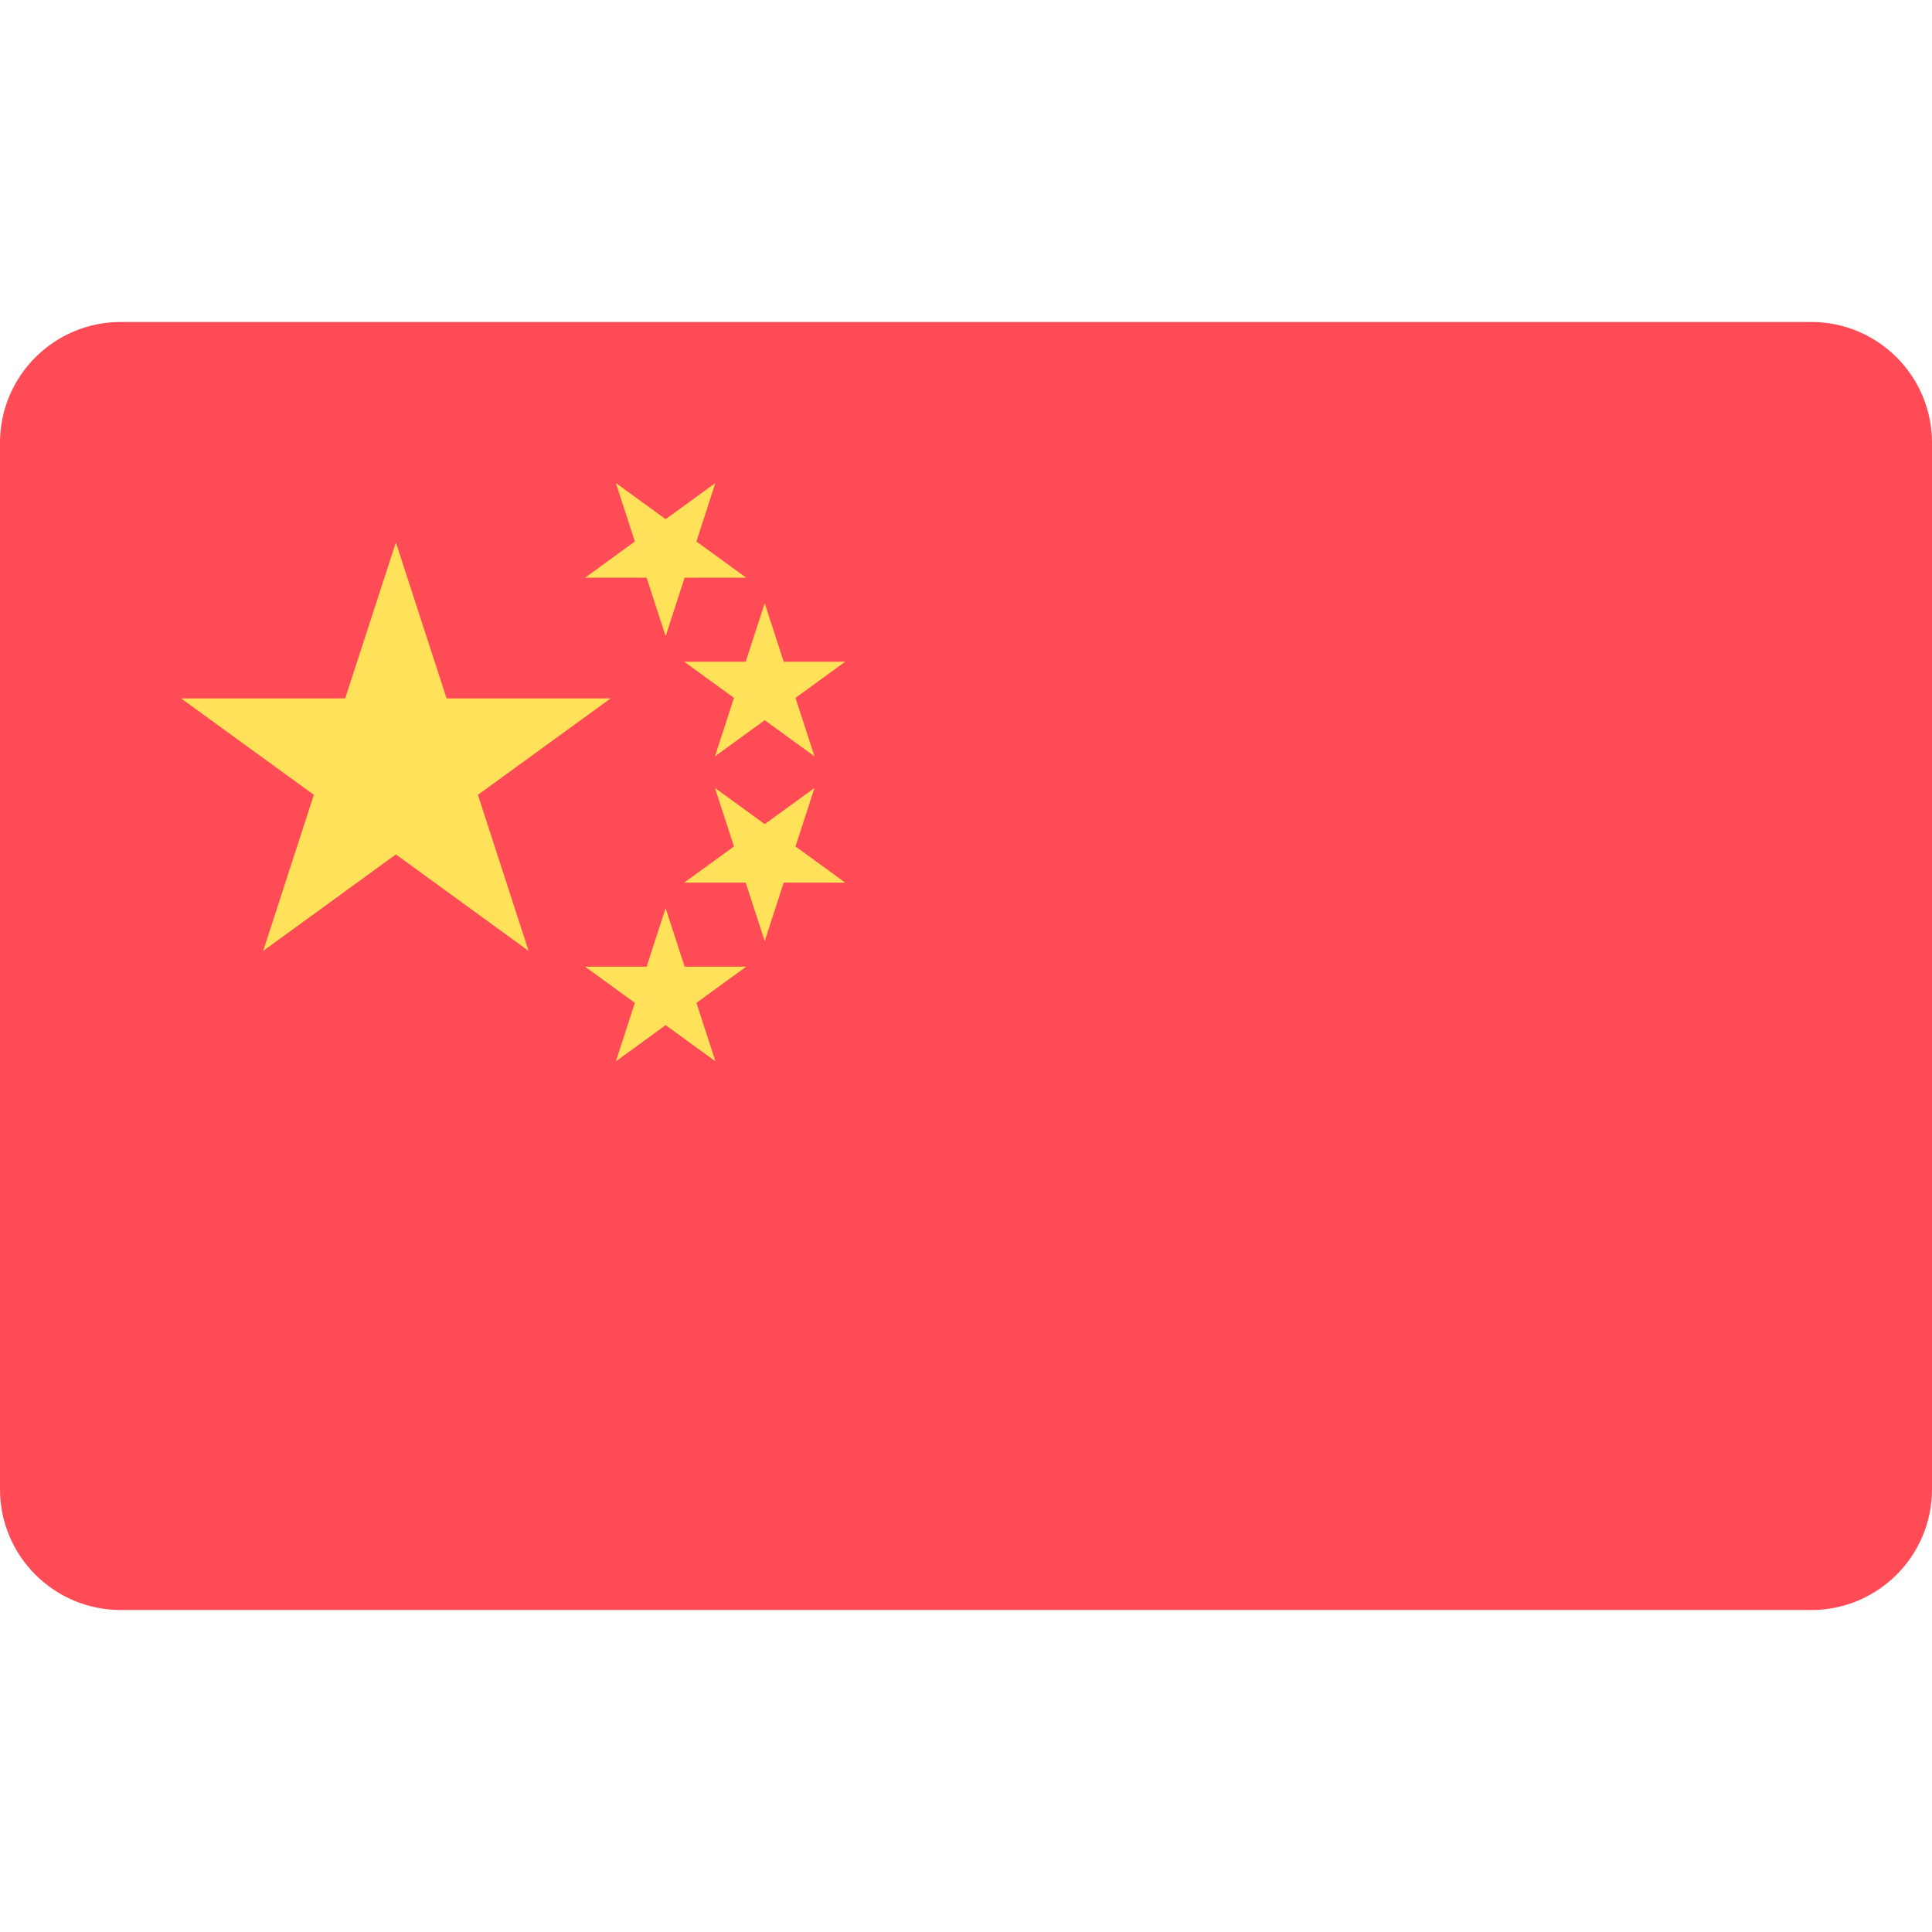 <svg width="32" height="32" viewBox="0 0 32 32" fill="none" xmlns="http://www.w3.org/2000/svg">
<path d="M30 5.333H2C0.895 5.333 0 6.229 0 7.333V24.667C0 25.771 0.895 26.667 2 26.667H30C31.105 26.667 32 25.771 32 24.667V7.333C32 6.229 31.105 5.333 30 5.333Z" fill="#FF4B55"/>
<path d="M6.557 8.984L7.397 11.568H10.114L7.916 13.165L8.755 15.75L6.557 14.152L4.359 15.75L5.198 13.165L3 11.568H5.717L6.557 8.984Z" fill="#FFE15A"/>
<path d="M11.85 17.579L11.025 16.98L10.201 17.579L10.515 16.61L9.691 16.011H10.71L11.025 15.042L11.34 16.011H12.359L11.535 16.61L11.85 17.579Z" fill="#FFE15A"/>
<path d="M14 14.619H12.981L12.666 15.588L12.351 14.619L11.332 14.619L12.157 14.02L11.842 13.051L12.666 13.65L13.491 13.051L13.176 14.02L14 14.619Z" fill="#FFE15A"/>
<path d="M14 10.96L13.176 11.559L13.491 12.528L12.666 11.929L11.842 12.528L12.157 11.559L11.332 10.96L12.351 10.96L12.666 9.991L12.981 10.96H14Z" fill="#FFE15A"/>
<path d="M11.849 8L11.535 8.969L12.359 9.568L11.34 9.568L11.025 10.537L10.71 9.568L9.691 9.568L10.515 8.969L10.201 8L11.025 8.599L11.849 8Z" fill="#FFE15A"/>
</svg>
